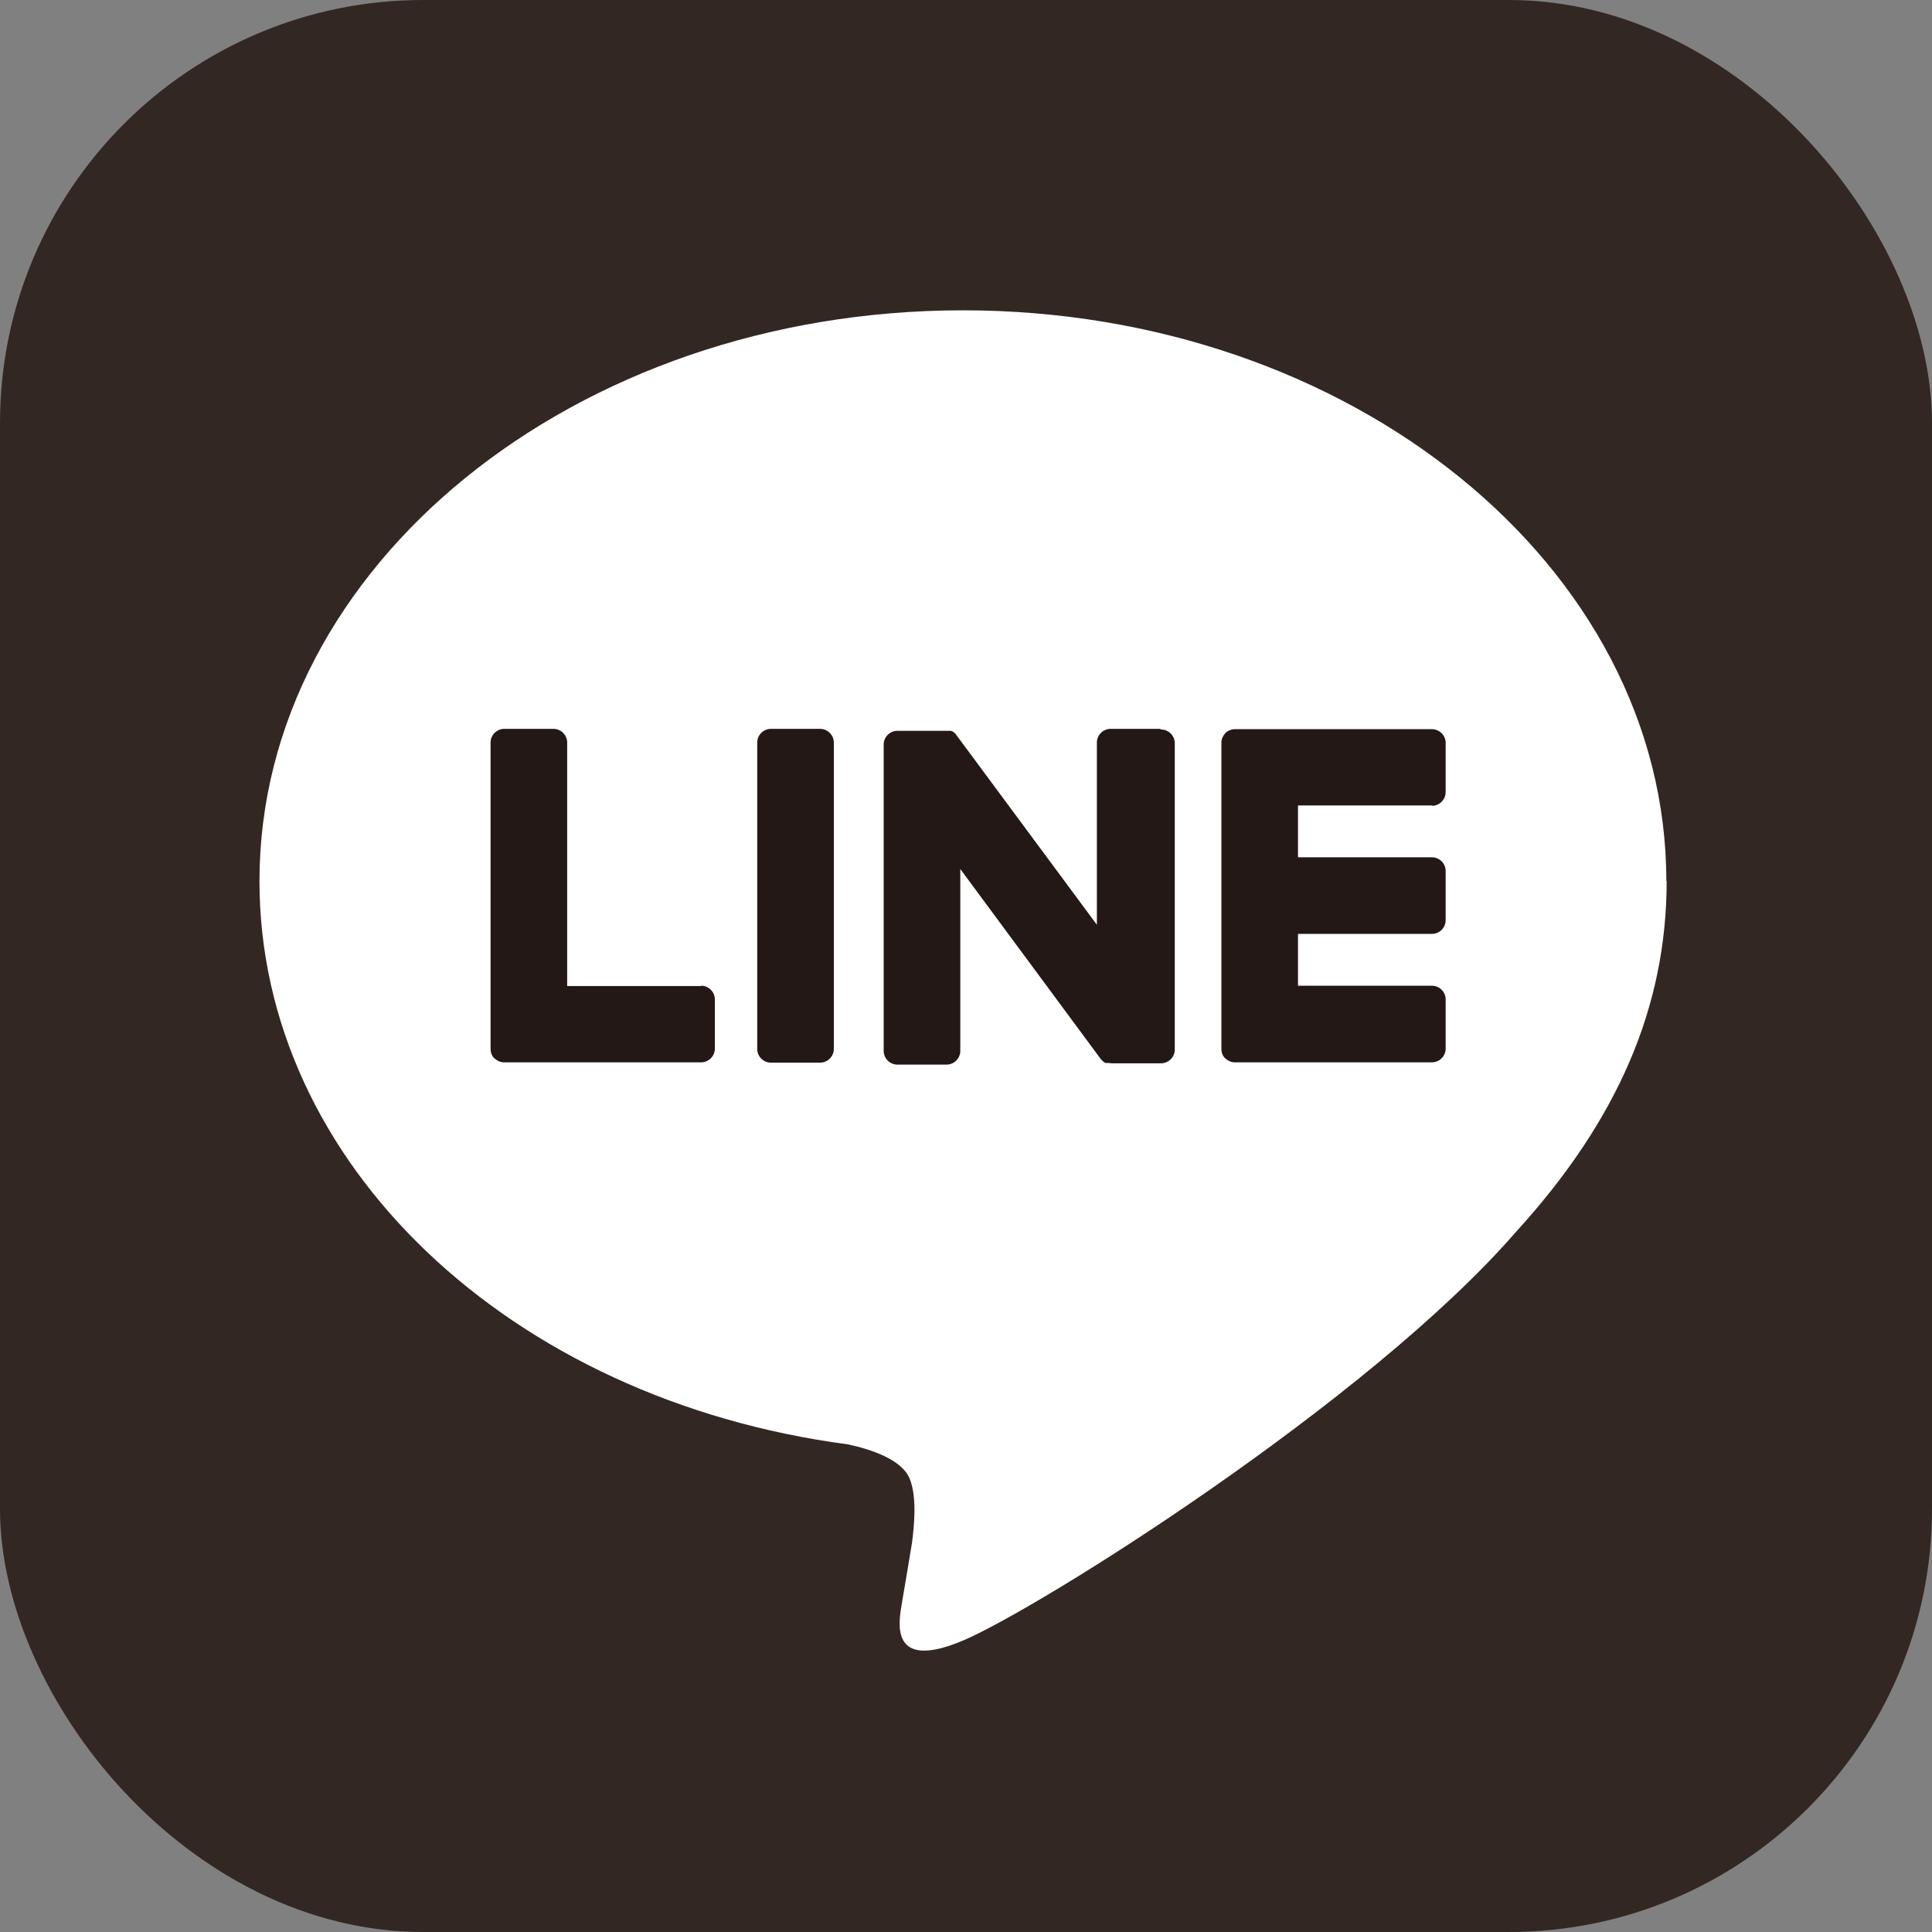 <?xml version="1.0" encoding="UTF-8"?><svg id="_レイヤー_2" xmlns="http://www.w3.org/2000/svg" width="59.27" height="59.27" viewBox="0 0 59.27 59.27"><rect x="0" y="0" width="59.27" height="59.27" fill="#808080" stroke="none"/><defs><style>.cls-1{fill:#322723;}.cls-1,.cls-2,.cls-3{stroke-width:0px;}.cls-2{fill:#231815;}.cls-3{fill:#fff;}</style></defs><g id="_テキスト"><g id="FULL_COLOR_ICON"><rect class="cls-1" width="59.27" height="59.27" rx="12.98" ry="12.98"/><g id="TYPE_A"><path class="cls-3" d="M51.12,27.03c0-9.66-9.68-17.51-21.58-17.51S7.96,17.37,7.96,27.03c0,8.66,7.68,15.91,18.05,17.28.7.15,1.66.46,1.9,1.06.22.55.14,1.4.07,1.95,0,0-.25,1.52-.31,1.85-.09.55-.43,2.13,1.87,1.16,2.3-.97,12.43-7.32,16.96-12.53h0c3.13-3.43,4.63-6.91,4.63-10.78"/><path class="cls-2" d="M25.16,22.36h-1.51c-.23,0-.42.19-.42.42v9.4c0,.23.19.42.42.42h1.51c.23,0,.42-.19.42-.42v-9.4c0-.23-.19-.42-.42-.42"/><path class="cls-2" d="M35.58,22.36h-1.51c-.23,0-.42.19-.42.42v5.59l-4.31-5.82s-.02-.03-.03-.04c0,0,0,0,0,0,0,0-.02-.02-.03-.03,0,0,0,0,0,0,0,0-.01-.01-.02-.02,0,0,0,0-.01,0,0,0-.01-.01-.02-.02,0,0,0,0-.01,0,0,0-.01,0-.02-.01,0,0,0,0-.01,0,0,0-.02,0-.02-.01,0,0,0,0-.01,0,0,0-.02,0-.02,0,0,0,0,0-.01,0,0,0-.02,0-.02,0,0,0-.01,0-.02,0,0,0-.01,0-.02,0,0,0-.01,0-.02,0,0,0,0,0-.01,0h-1.51c-.23,0-.42.19-.42.42v9.4c0,.23.19.42.42.42h1.51c.23,0,.42-.19.42-.42v-5.58l4.31,5.83s.07.08.11.1c0,0,0,0,0,0,0,0,.02.01.03.02,0,0,0,0,.01,0,0,0,.01,0,.02,0,0,0,.01,0,.02,0,0,0,0,0,.01,0,0,0,.02,0,.03,0,0,0,0,0,0,0,.03,0,.07.01.11.01h1.51c.23,0,.42-.19.42-.42v-9.4c0-.23-.19-.42-.42-.42"/><path class="cls-2" d="M21.51,30.25h-4.11v-7.47c0-.23-.19-.42-.42-.42h-1.51c-.23,0-.42.19-.42.42v9.4h0c0,.11.04.22.12.29,0,0,0,0,0,0,0,0,0,0,0,0,.08.07.18.12.29.12h6.05c.23,0,.42-.19.42-.42v-1.51c0-.23-.19-.42-.42-.42"/><path class="cls-2" d="M43.93,24.72c.23,0,.42-.19.42-.42v-1.51c0-.23-.19-.42-.42-.42h-6.05c-.11,0-.22.05-.29.12,0,0,0,0,0,0,0,0,0,0,0,0-.07.08-.12.18-.12.29h0v9.4h0c0,.11.04.22.12.29,0,0,0,0,0,0,0,0,0,0,0,0,.08.07.18.12.29.12h6.05c.23,0,.42-.19.42-.42v-1.51c0-.23-.19-.42-.42-.42h-4.11v-1.59h4.11c.23,0,.42-.19.42-.42v-1.51c0-.23-.19-.42-.42-.42h-4.11v-1.59h4.11Z"/></g></g></g></svg>
